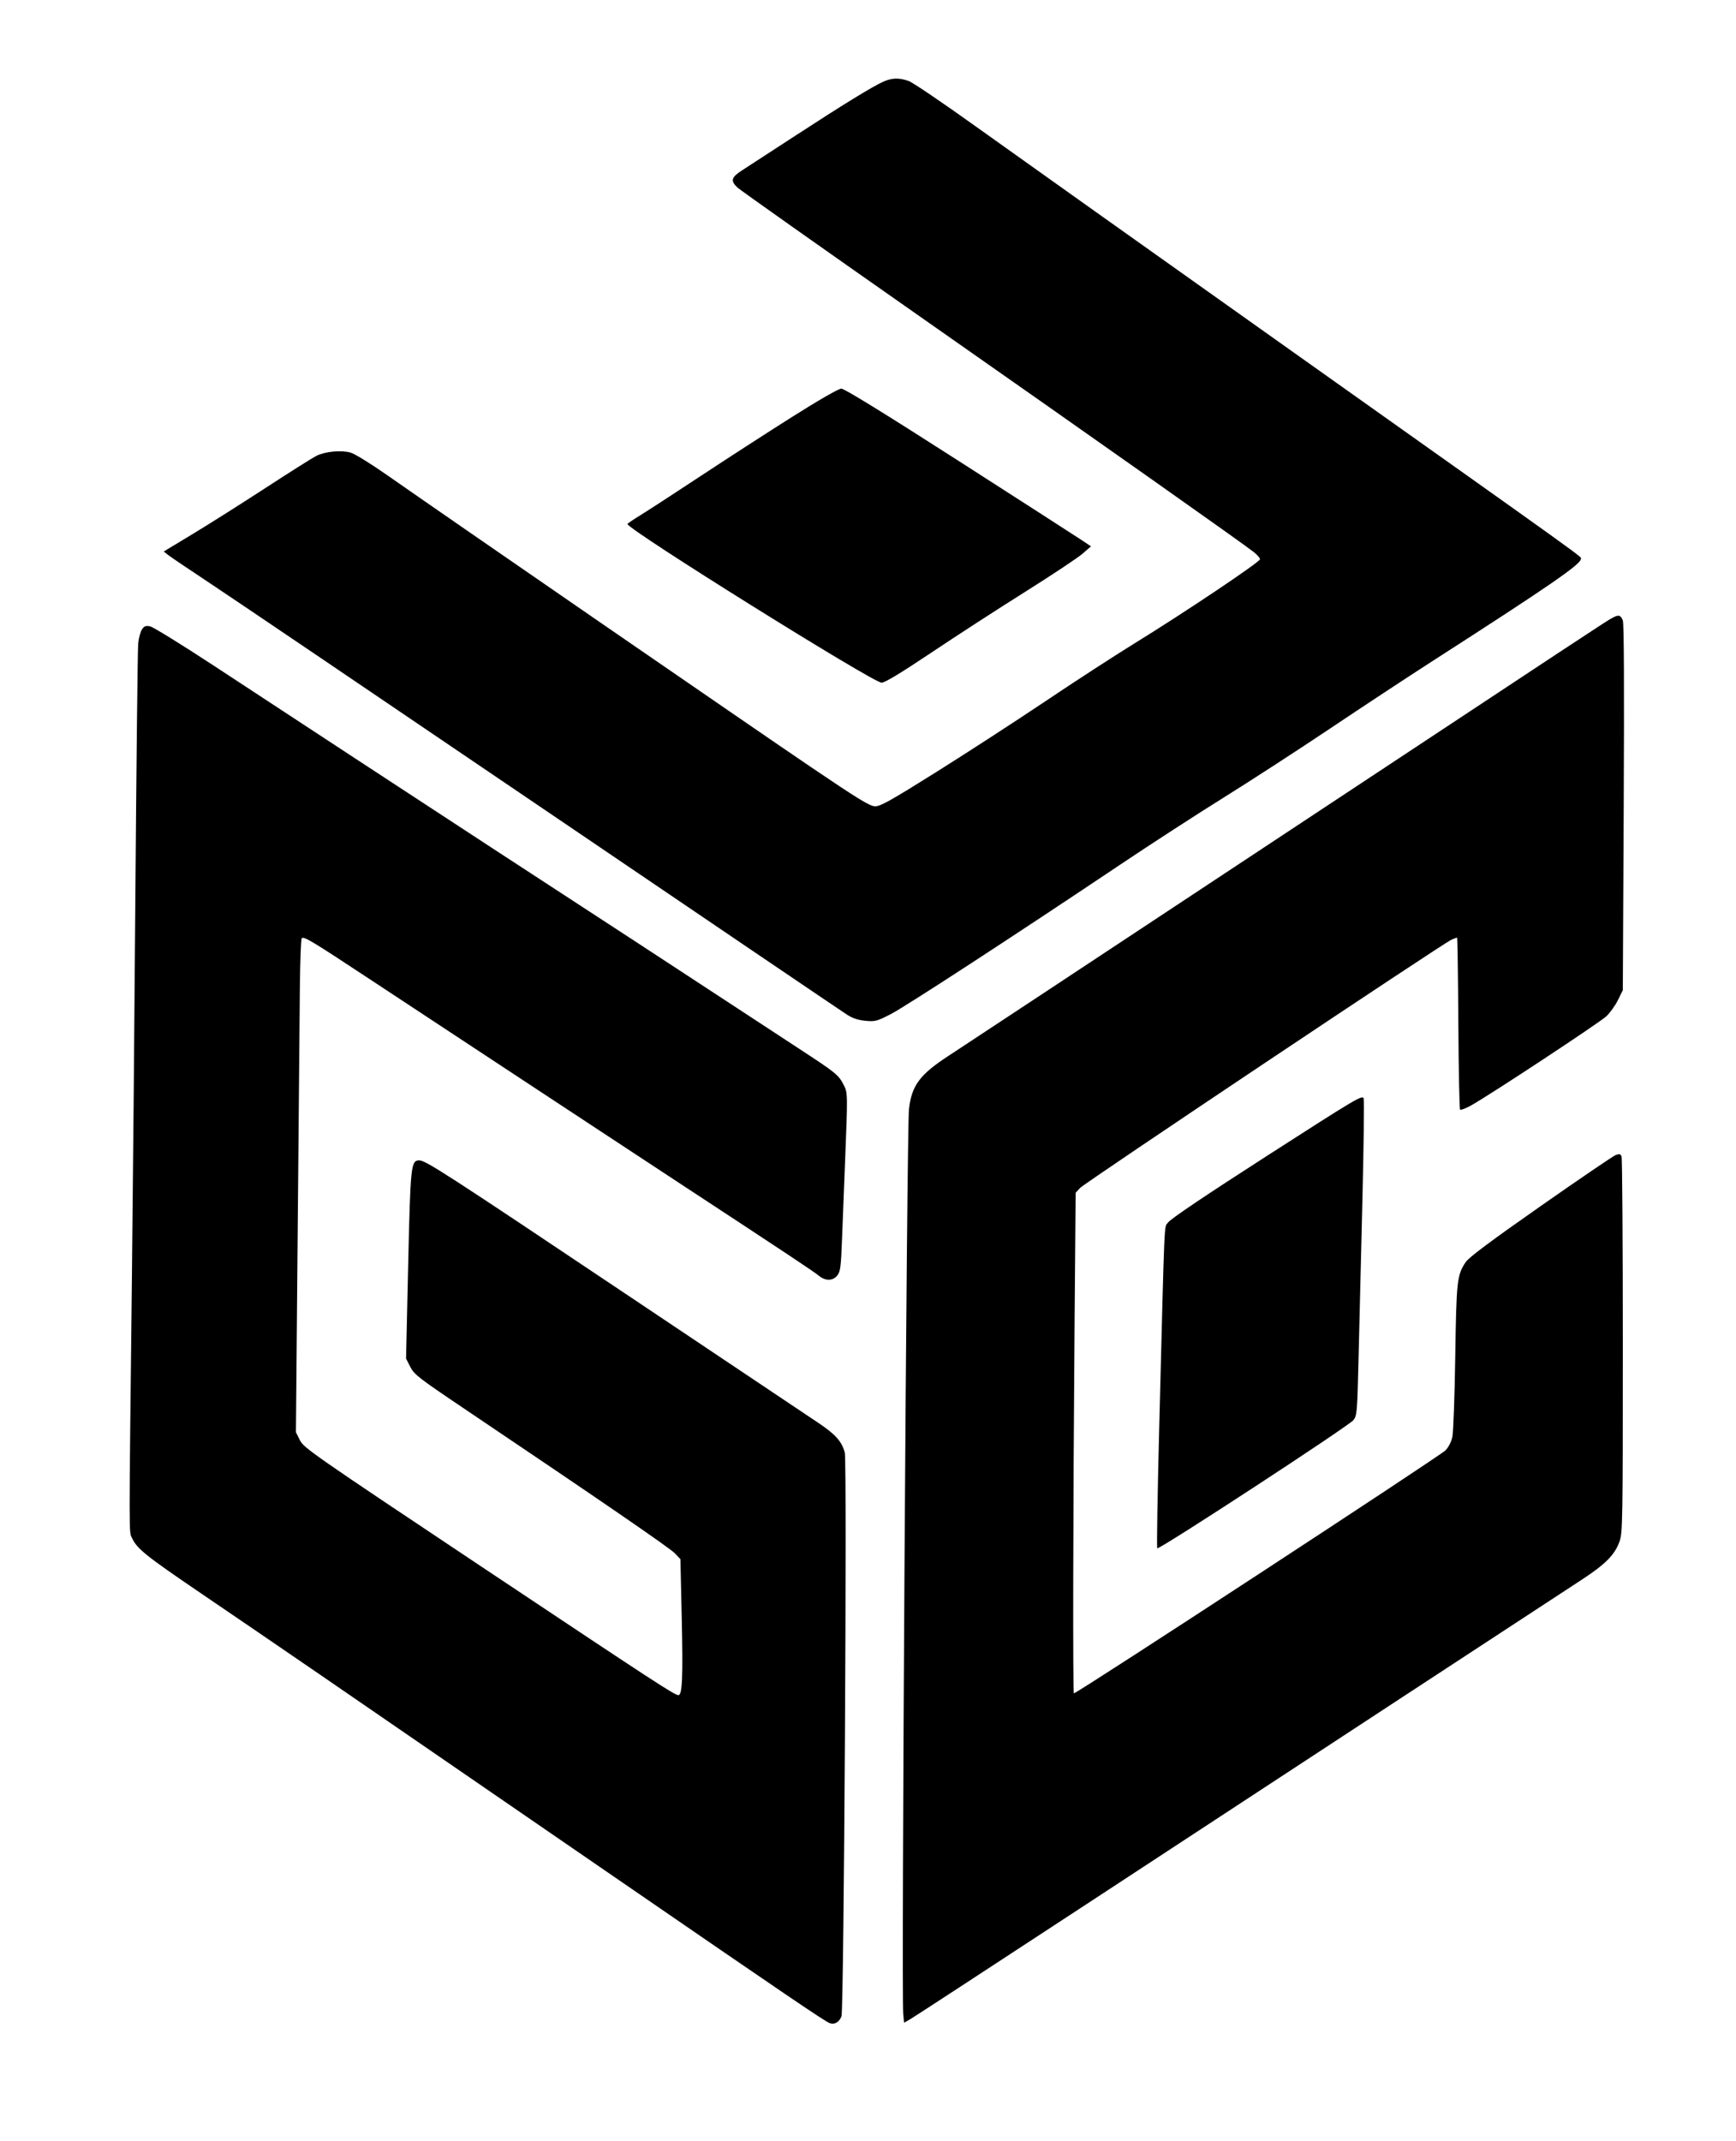 <svg xmlns="http://www.w3.org/2000/svg" width="974" height="1201" viewBox="0 0 974 1201" version="1.1">
	<path d="M 495.433 45.891 C 489.230 48.708, 473.023 58.669, 446 76.273 C 432.525 85.050, 419.137 93.760, 416.250 95.626 C 410.252 99.504, 409.745 101.446, 413.750 105.211 C 415.262 106.633, 460.150 138.361, 513.500 175.718 C 618.601 249.312, 698.625 305.776, 703.678 309.904 C 705.426 311.332, 706.888 313.058, 706.928 313.740 C 707.014 315.221, 664.590 343.670, 636.568 360.924 C 625.605 367.674, 603.105 382.280, 586.568 393.382 C 570.030 404.483, 542.550 422.314, 525.500 433.005 C 499.656 449.211, 493.908 452.429, 490.941 452.355 C 488.025 452.282, 481.517 448.297, 454.941 430.311 C 423.213 408.839, 251.082 290.274, 217.600 266.830 C 207.913 260.047, 198.950 254.523, 196.600 253.887 C 191.164 252.416, 182.299 253.296, 177.405 255.793 C 175.233 256.902, 162.440 264.982, 148.978 273.749 C 135.515 282.516, 117.159 294.123, 108.186 299.542 L 91.872 309.395 94.186 311.250 C 95.459 312.271, 106.400 319.663, 118.500 327.677 C 130.600 335.691, 214.838 392.704, 305.695 454.374 C 396.553 516.043, 472.898 567.776, 475.352 569.336 C 478.444 571.302, 481.608 572.334, 485.657 572.699 C 491.102 573.189, 492.079 572.924, 500 568.808 C 508.475 564.405, 569.677 524.526, 628.500 485.078 C 645.550 473.644, 671.650 456.727, 686.500 447.484 C 701.350 438.241, 728.350 420.724, 746.500 408.558 C 764.650 396.391, 790.300 379.496, 803.500 371.013 C 869.494 328.604, 887 316.550, 887 313.517 C 887 312.027, 894.893 317.699, 729 199.990 C 647.325 142.038, 565.514 83.879, 547.197 70.748 C 528.880 57.617, 512.061 46.227, 509.821 45.437 C 504.409 43.527, 500.355 43.655, 495.433 45.891 M 444.500 233.845 C 430.750 242.529, 407.575 257.510, 393 267.135 C 378.425 276.761, 363.241 286.631, 359.259 289.068 C 355.276 291.506, 352.031 293.725, 352.048 294 C 352.235 297.080, 489.867 383, 494.614 383 C 496.475 383, 505.277 377.683, 522.419 366.205 C 536.213 356.967, 559.895 341.624, 575.045 332.109 C 590.195 322.594, 604.731 312.939, 607.348 310.654 L 612.107 306.500 605.803 302.313 C 602.336 300.011, 571.392 280.098, 537.039 258.063 C 496.031 231.761, 473.705 218.010, 472.039 218.028 C 470.517 218.045, 459.485 224.382, 444.500 233.845 M 904.500 346.703 C 901.067 348.554, 898.857 350.011, 694.500 485.142 C 610.900 540.423, 537.981 588.581, 532.458 592.162 C 516.097 602.767, 511.489 608.942, 509.986 622.271 C 508.744 633.283, 505.665 1118.454, 506.764 1129.891 L 507.235 1134.794 510.867 1132.698 C 512.865 1131.546, 556.350 1103.168, 607.500 1069.637 C 728.820 990.106, 871.197 896.836, 887.009 886.533 C 900.843 877.518, 906.044 872.265, 908.716 864.609 C 910.384 859.833, 910.500 852.698, 910.500 755 C 910.500 697.525, 910.179 649.718, 909.786 648.761 C 909.205 647.348, 908.588 647.206, 906.491 648.003 C 905.072 648.543, 886.108 661.445, 864.348 676.675 C 836.116 696.436, 824.081 705.432, 822.324 708.086 C 817.455 715.443, 817.132 718.390, 816.482 761.256 C 816.146 783.390, 815.418 803.585, 814.864 806.134 C 814.266 808.882, 812.696 811.955, 811.003 813.686 C 807.839 816.922, 604.305 950, 602.520 950 C 601.878 950, 602.063 846.051, 602.885 744.829 L 603.500 669.159 606 666.449 C 608.649 663.578, 809.526 529.312, 814.297 527.224 C 815.835 526.551, 817.281 526, 817.510 526 C 817.739 526, 818.056 547.563, 818.213 573.917 C 818.371 600.272, 818.811 622.145, 819.191 622.525 C 819.570 622.904, 822.270 621.893, 825.191 620.277 C 835.512 614.568, 897.553 573.674, 901.299 570.113 C 903.388 568.126, 906.313 564.025, 907.799 561 L 910.500 555.500 911 453 C 911.328 385.795, 911.156 349.665, 910.500 348.074 C 909.215 344.957, 908.177 344.720, 904.500 346.703 M 79.629 353.163 C 78.772 354.470, 77.830 358.006, 77.534 361.020 C 77.238 364.034, 76.542 426.125, 75.986 499 C 75.430 571.875, 74.535 670.425, 73.996 718 C 72.300 867.806, 72.291 859.055, 74.142 863 C 76.931 868.943, 81.777 872.816, 112.928 894 C 158.289 924.847, 173.411 935.221, 344.500 1052.870 C 442.668 1120.375, 462.587 1133.896, 465.500 1135.003 C 468.178 1136.021, 470.870 1134.472, 472.116 1131.195 C 473.506 1127.539, 475.311 819.886, 473.971 814.901 C 472.286 808.629, 468.749 804.677, 458.992 798.161 C 453.772 794.674, 406.300 762.893, 353.500 727.536 C 249.981 658.215, 238.834 651, 235.246 651 C 230.558 651, 230.285 653.571, 229.007 709.836 L 227.819 762.172 230.185 766.836 C 232.349 771.102, 234.898 773.080, 260.035 790 C 336.601 841.537, 375.804 868.451, 378.627 871.418 L 381.754 874.703 382.493 907.691 C 383.235 940.814, 382.802 951.008, 380.656 950.991 C 378.438 950.973, 368.849 944.719, 270 878.826 C 175.522 815.847, 170.387 812.273, 168.268 808 L 166.037 803.500 167.011 692.500 C 167.546 631.450, 168.101 569.275, 168.242 554.333 C 168.384 539.391, 168.855 526.811, 169.289 526.377 C 170.484 525.183, 174.807 527.786, 207.695 549.500 C 224.355 560.500, 256.448 581.650, 279.011 596.500 C 301.575 611.350, 329.594 629.800, 341.275 637.500 C 352.957 645.200, 371.736 657.553, 383.007 664.951 C 441.802 703.545, 456.748 713.470, 459.327 715.631 C 463.055 718.755, 467.293 718.714, 469.798 715.529 C 471.483 713.387, 471.830 710.759, 472.402 695.779 C 472.766 686.276, 473.530 666.800, 474.101 652.500 C 475.667 613.246, 475.664 613.088, 473.277 608.500 C 470.408 602.988, 468.958 601.815, 448.500 588.453 C 438.600 581.987, 417 567.836, 400.500 557.005 C 384 546.175, 364.650 533.507, 357.500 528.854 C 311.410 498.859, 240.621 452.616, 199.766 425.814 C 173.512 408.591, 137.452 384.937, 119.634 373.249 C 101.815 361.560, 85.875 351.725, 84.211 351.392 C 81.753 350.901, 80.894 351.233, 79.629 353.163 M 710.990 648.363 C 676.352 670.636, 656.762 683.829, 655.406 685.796 C 653.048 689.215, 653.556 677.501, 650.355 802.250 C 649.427 838.413, 648.947 868.281, 649.289 868.623 C 650.264 869.597, 757.032 799.838, 759.380 796.693 C 761.364 794.035, 761.517 792.173, 762.244 761.693 C 762.666 743.987, 763.624 704.558, 764.372 674.073 C 765.120 643.589, 765.451 617.594, 765.107 616.307 C 764.517 614.103, 761.362 615.972, 710.990 648.363" stroke="none" fill="black" fill-rule="evenodd"/>
</svg>